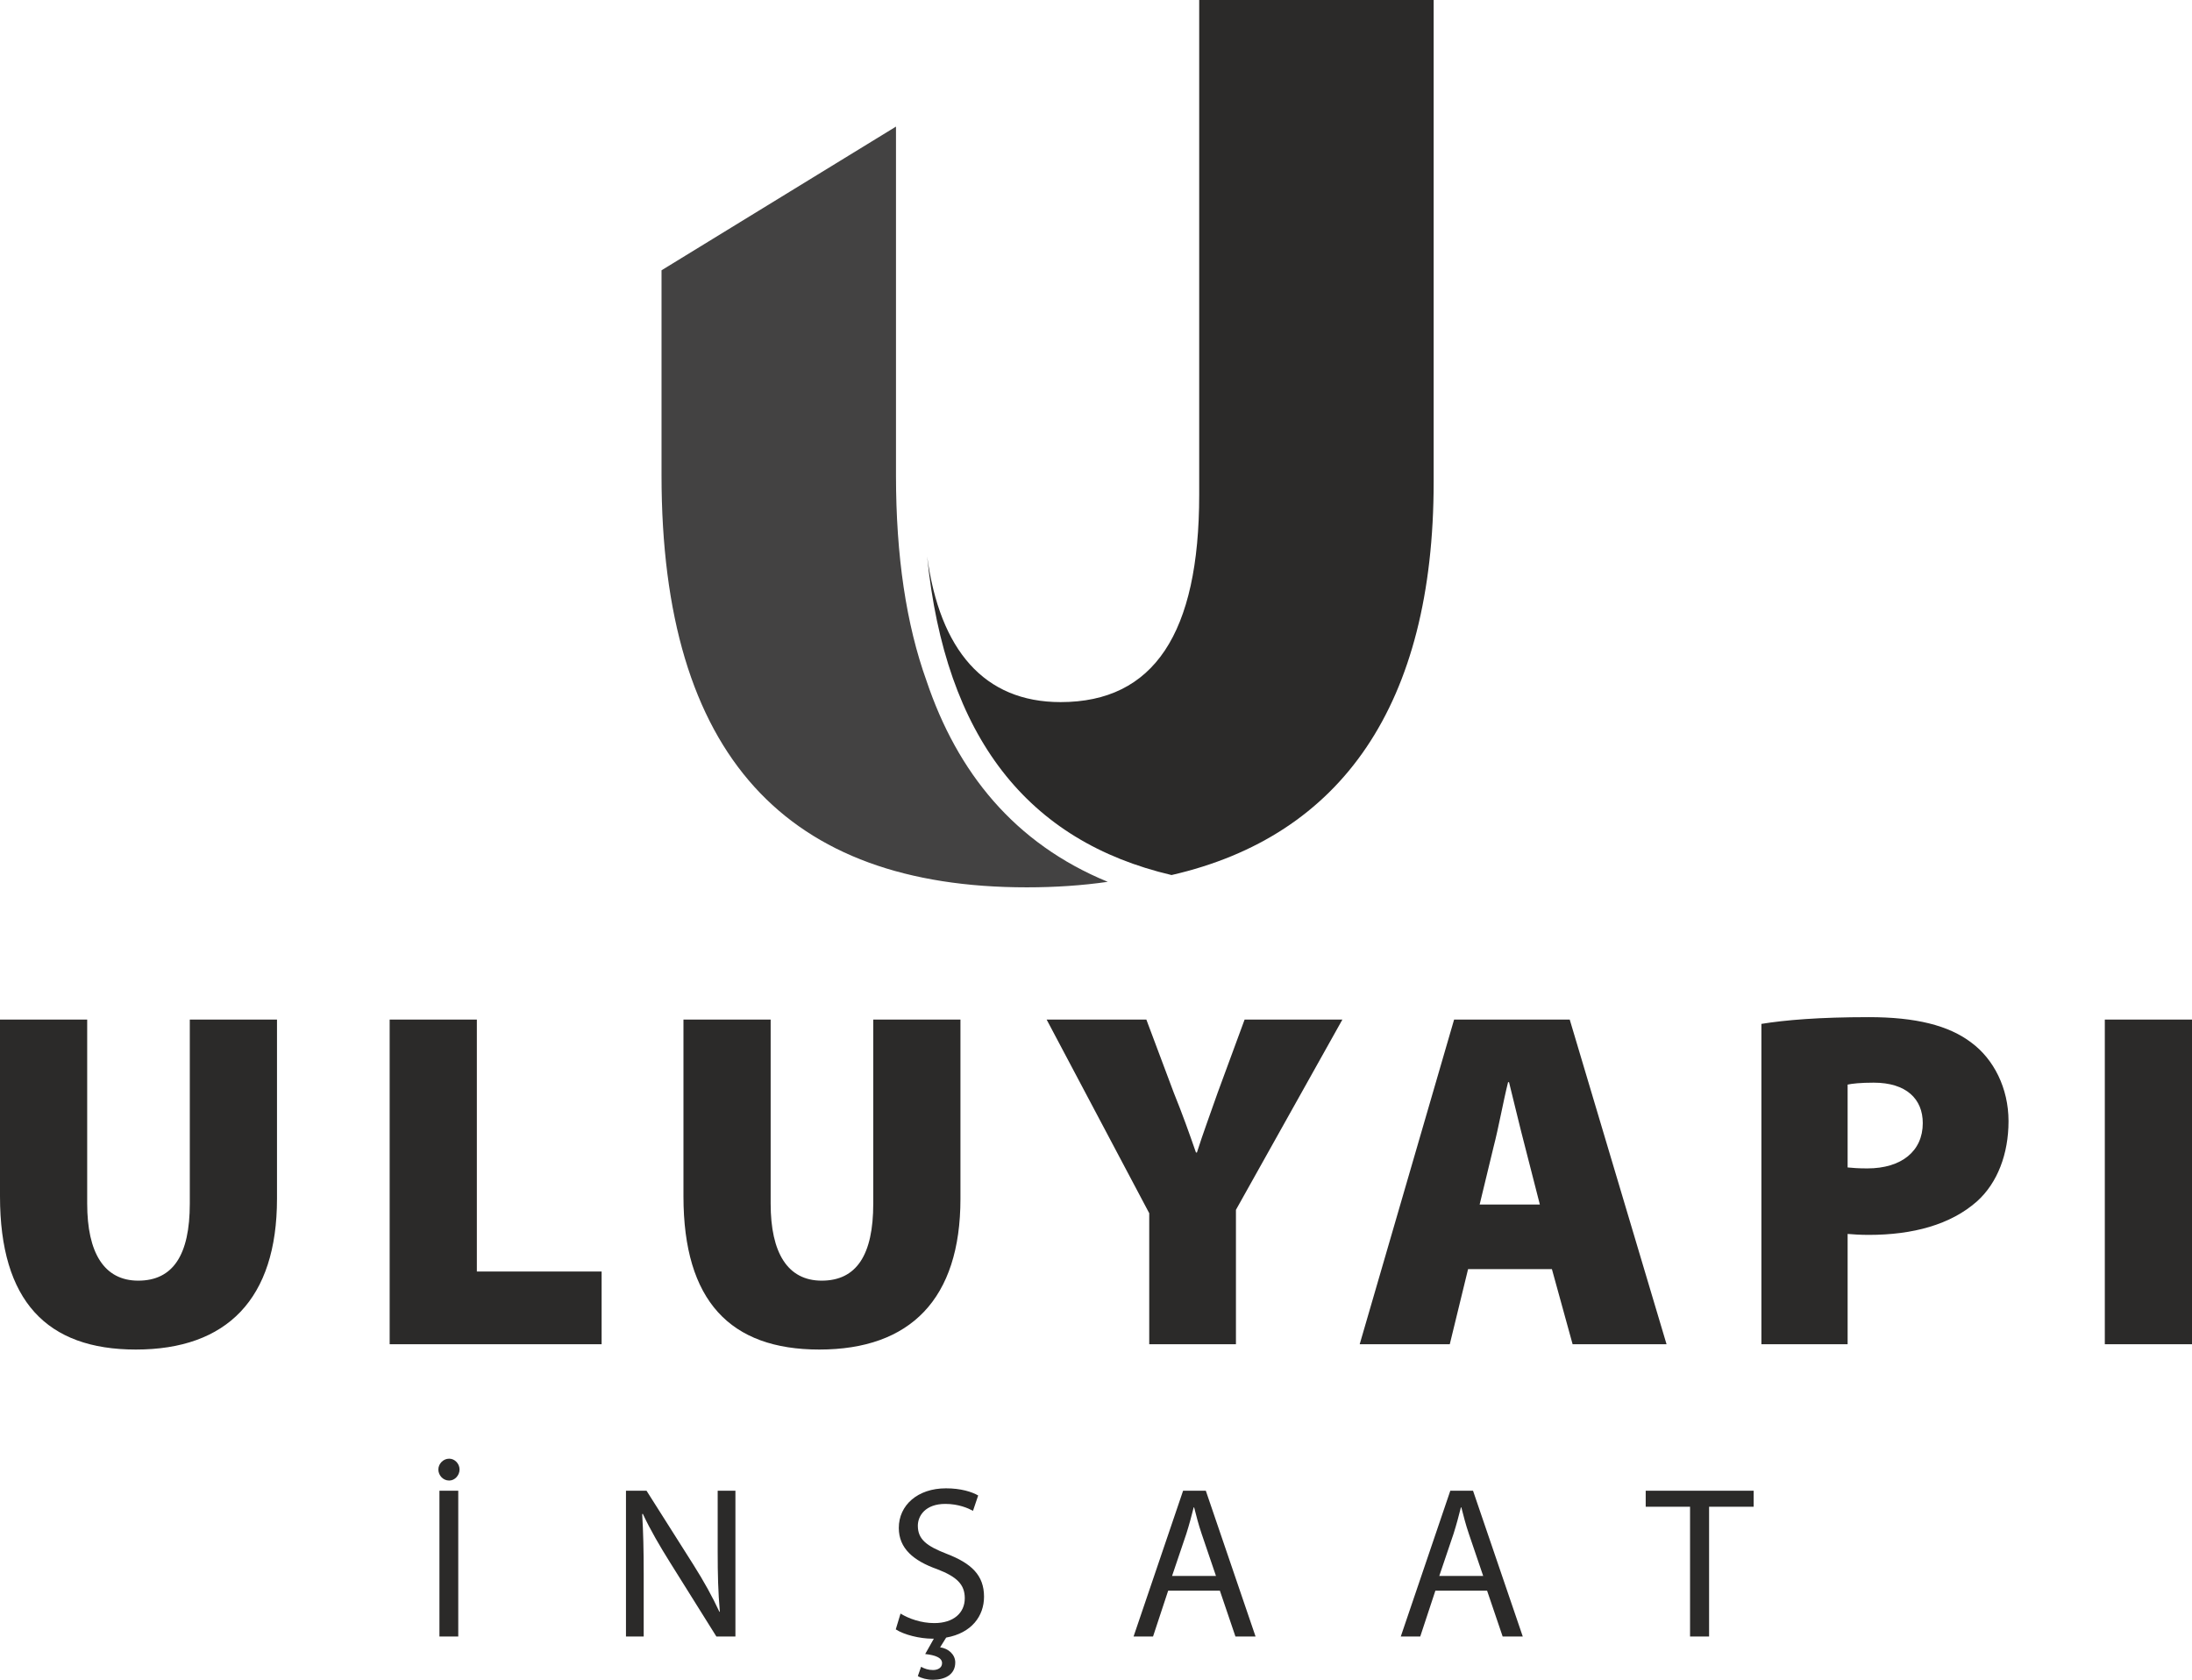 <?xml version="1.0" encoding="UTF-8"?>
<!DOCTYPE svg PUBLIC "-//W3C//DTD SVG 1.1//EN" "http://www.w3.org/Graphics/SVG/1.1/DTD/svg11.dtd">
<!-- Creator: CorelDRAW 2020 (64-Bit) -->
<svg xmlns="http://www.w3.org/2000/svg" xml:space="preserve" width="602.516mm" height="461.706mm" version="1.1" style="shape-rendering:geometricPrecision; text-rendering:geometricPrecision; image-rendering:optimizeQuality; fill-rule:evenodd; clip-rule:evenodd"
viewBox="0 0 20398.39 15631.23"
 xmlns:xlink="http://www.w3.org/1999/xlink"
 xmlns:xodm="http://www.corel.com/coreldraw/odm/2003">
 <defs>
  <style type="text/css">
   <![CDATA[
    .fil1 {fill:#434242}
    .fil0 {fill:#2B2A29;fill-rule:nonzero}
   ]]>
  </style>
 </defs>
 <g id="Layer_x0020_1">
  <path class="fil0" d="M10902.16 8142.76c1583.02,-362.58 2439.22,-1586.58 2439.22,-3658.57l0 -4484.19 -2181.82 0 0 4604.73c0,1289.81 -421.91,1928.69 -1289.81,1928.69 -712.33,0 -1123.98,-484.4 -1242.04,-1355.73 168.88,1685.42 936.3,2651.12 2274.45,2965.07z"/>
  <path class="fil1" d="M8337.9 4423.92l0 -3245.89 -2181.82 1337.22 0 1908.68c0,2615.77 1169.26,3833.26 3399.3,3833.26 265.06,0 516.26,-17.13 753.22,-51.36 -869.48,-357.24 -1401.05,-1020.71 -1686.51,-1870.02 -188.8,-524.86 -284.19,-1160.63 -284.19,-1911.88z"/>
  <path class="fil0" d="M-0 9487.49l0 1645.22c0,972.79 434.84,1425.56 1264.17,1425.56 847.27,0 1313.49,-470.7 1313.49,-1403.14l0 -1667.63 -811.4 0 0 1712.46c0,479.67 -156.9,717.26 -479.67,717.26 -318.28,0 -475.19,-260.01 -475.19,-717.26l0 -1712.46 -811.4 0zm3626.12 3021.46l1972.47 0 0 -676.91 -1161.07 0 0 -2344.55 -811.4 0 0 3021.46zm2734.02 -3021.46l0 1645.22c0,972.79 434.84,1425.56 1264.17,1425.56 847.27,0 1313.49,-470.7 1313.49,-1403.14l0 -1667.63 -811.4 0 0 1712.46c0,479.67 -156.9,717.26 -479.67,717.26 -318.28,0 -475.19,-260.01 -475.19,-717.26l0 -1712.46 -811.4 0zm5141.33 3021.46l0 -1250.72 990.72 -1770.74 -910.02 0 -251.04 681.4c-71.73,206.21 -134.49,372.08 -192.77,555.88l-8.96 0c-67.24,-192.77 -121.04,-345.18 -206.21,-555.88l-255.52 -681.4 -927.96 0 954.85 1802.12 0 1219.34 806.92 0zm2940.24 -699.33l192.77 699.33 874.16 0 -901.06 -3021.46 -1075.89 0 -878.64 3021.46 838.3 0 170.35 -699.33 780.02 0zm-672.43 -600.71l130 -537.95c44.83,-170.35 89.66,-421.39 134.49,-600.71l8.96 0c44.83,179.31 103.11,425.87 147.93,596.22l138.97 542.43 -560.36 0zm2621.95 1300.04l802.44 0 0 -1026.58c49.31,4.49 121.04,8.97 197.25,8.97 407.94,0 762.09,-94.14 1008.65,-313.8 188.28,-170.35 291.39,-439.32 291.39,-744.16 0,-309.32 -138.97,-578.29 -345.18,-730.71 -210.7,-161.38 -520.01,-237.59 -954.85,-237.59 -461.74,0 -780.02,26.9 -999.68,62.76l0 2981.12zm802.44 -2416.28c40.35,-8.96 121.04,-17.93 242.08,-17.93 304.84,0 457.25,152.42 457.25,376.56 0,260.01 -197.24,421.39 -515.53,421.39 -85.17,0 -138.97,-4.48 -183.8,-8.96l0 -771.06zm2393.33 -605.19l0 3021.46 811.4 0 0 -3021.46 -811.4 0z"/>
  <path class="fil0" d="M4089.33 13871.87l0 1356.76 175.13 0 0 -1356.76 -175.13 0zm90.58 -94.61c54.35,0 96.62,-50.33 96.62,-102.66 0,-52.34 -42.27,-100.65 -96.62,-100.65 -56.36,0 -100.65,48.31 -100.65,100.65 0,52.34 42.27,102.66 100.65,102.66zm1810.26 1451.37l0 -579.74c0,-225.46 -4.03,-388.51 -14.09,-559.62l6.04 -2.01c68.44,146.95 159.03,301.95 253.64,452.92l430.78 688.45 177.14 0 0 -1356.76 -165.07 0 0 567.66c0,211.37 4.03,376.43 20.13,557.6l-4.03 2.01c-64.42,-138.9 -142.92,-281.82 -243.57,-440.85l-434.81 -686.43 -191.24 0 0 1356.76 165.07 0zm2345.71 -66.43c76.49,50.32 223.44,86.56 340.2,86.56 4.03,0 10.07,0 14.09,0l-80.52 142.92c94.61,10.07 157.01,34.22 157.01,84.54 0,44.29 -40.26,64.42 -84.55,64.42 -42.28,0 -78.51,-12.08 -110.72,-30.2l-30.19 86.56c34.22,20.13 86.56,34.22 140.91,34.22 108.7,0 207.34,-46.3 207.34,-161.04 0,-74.48 -64.41,-130.85 -140.91,-140.91l56.37 -90.58c237.53,-42.27 352.28,-201.3 352.28,-380.46 0,-199.29 -116.75,-310 -346.24,-398.58 -187.21,-72.47 -269.74,-134.87 -269.74,-261.69 0,-92.6 70.45,-203.31 255.65,-203.31 122.79,0 213.38,40.26 257.67,64.41l48.31 -142.92c-60.39,-34.22 -161.04,-66.43 -299.94,-66.43 -263.7,0 -438.83,157.01 -438.83,368.38 0,191.24 136.88,305.97 358.31,384.48 183.18,70.46 255.65,142.92 255.65,269.74 0,136.88 -104.67,231.5 -283.83,231.5 -120.78,0 -235.52,-40.26 -314.03,-88.57l-44.29 146.95zm3016.04 -360.33l144.94 426.76 187.21 0 -462.99 -1356.76 -211.37 0 -460.97 1356.76 181.17 0 140.91 -426.76 481.1 0zm-444.87 -136.88l132.86 -392.53c26.17,-82.53 48.31,-165.07 68.44,-245.59l4.03 0c20.13,78.51 40.26,159.03 70.46,247.6l132.86 390.52 -408.64 0zm2931.49 136.88l144.94 426.76 187.21 0 -462.99 -1356.76 -211.37 0 -460.97 1356.76 181.17 0 140.91 -426.76 481.1 0zm-444.87 -136.88l132.86 -392.53c26.17,-82.53 48.31,-165.07 68.44,-245.59l4.03 0c20.13,78.51 40.26,159.03 70.46,247.6l132.86 390.52 -408.64 0zm2333.64 563.64l177.14 0 0 -1207.8 414.68 0 0 -148.96 -1004.49 0 0 148.96 412.67 0 0 1207.8z"/>
 </g>
</svg>
